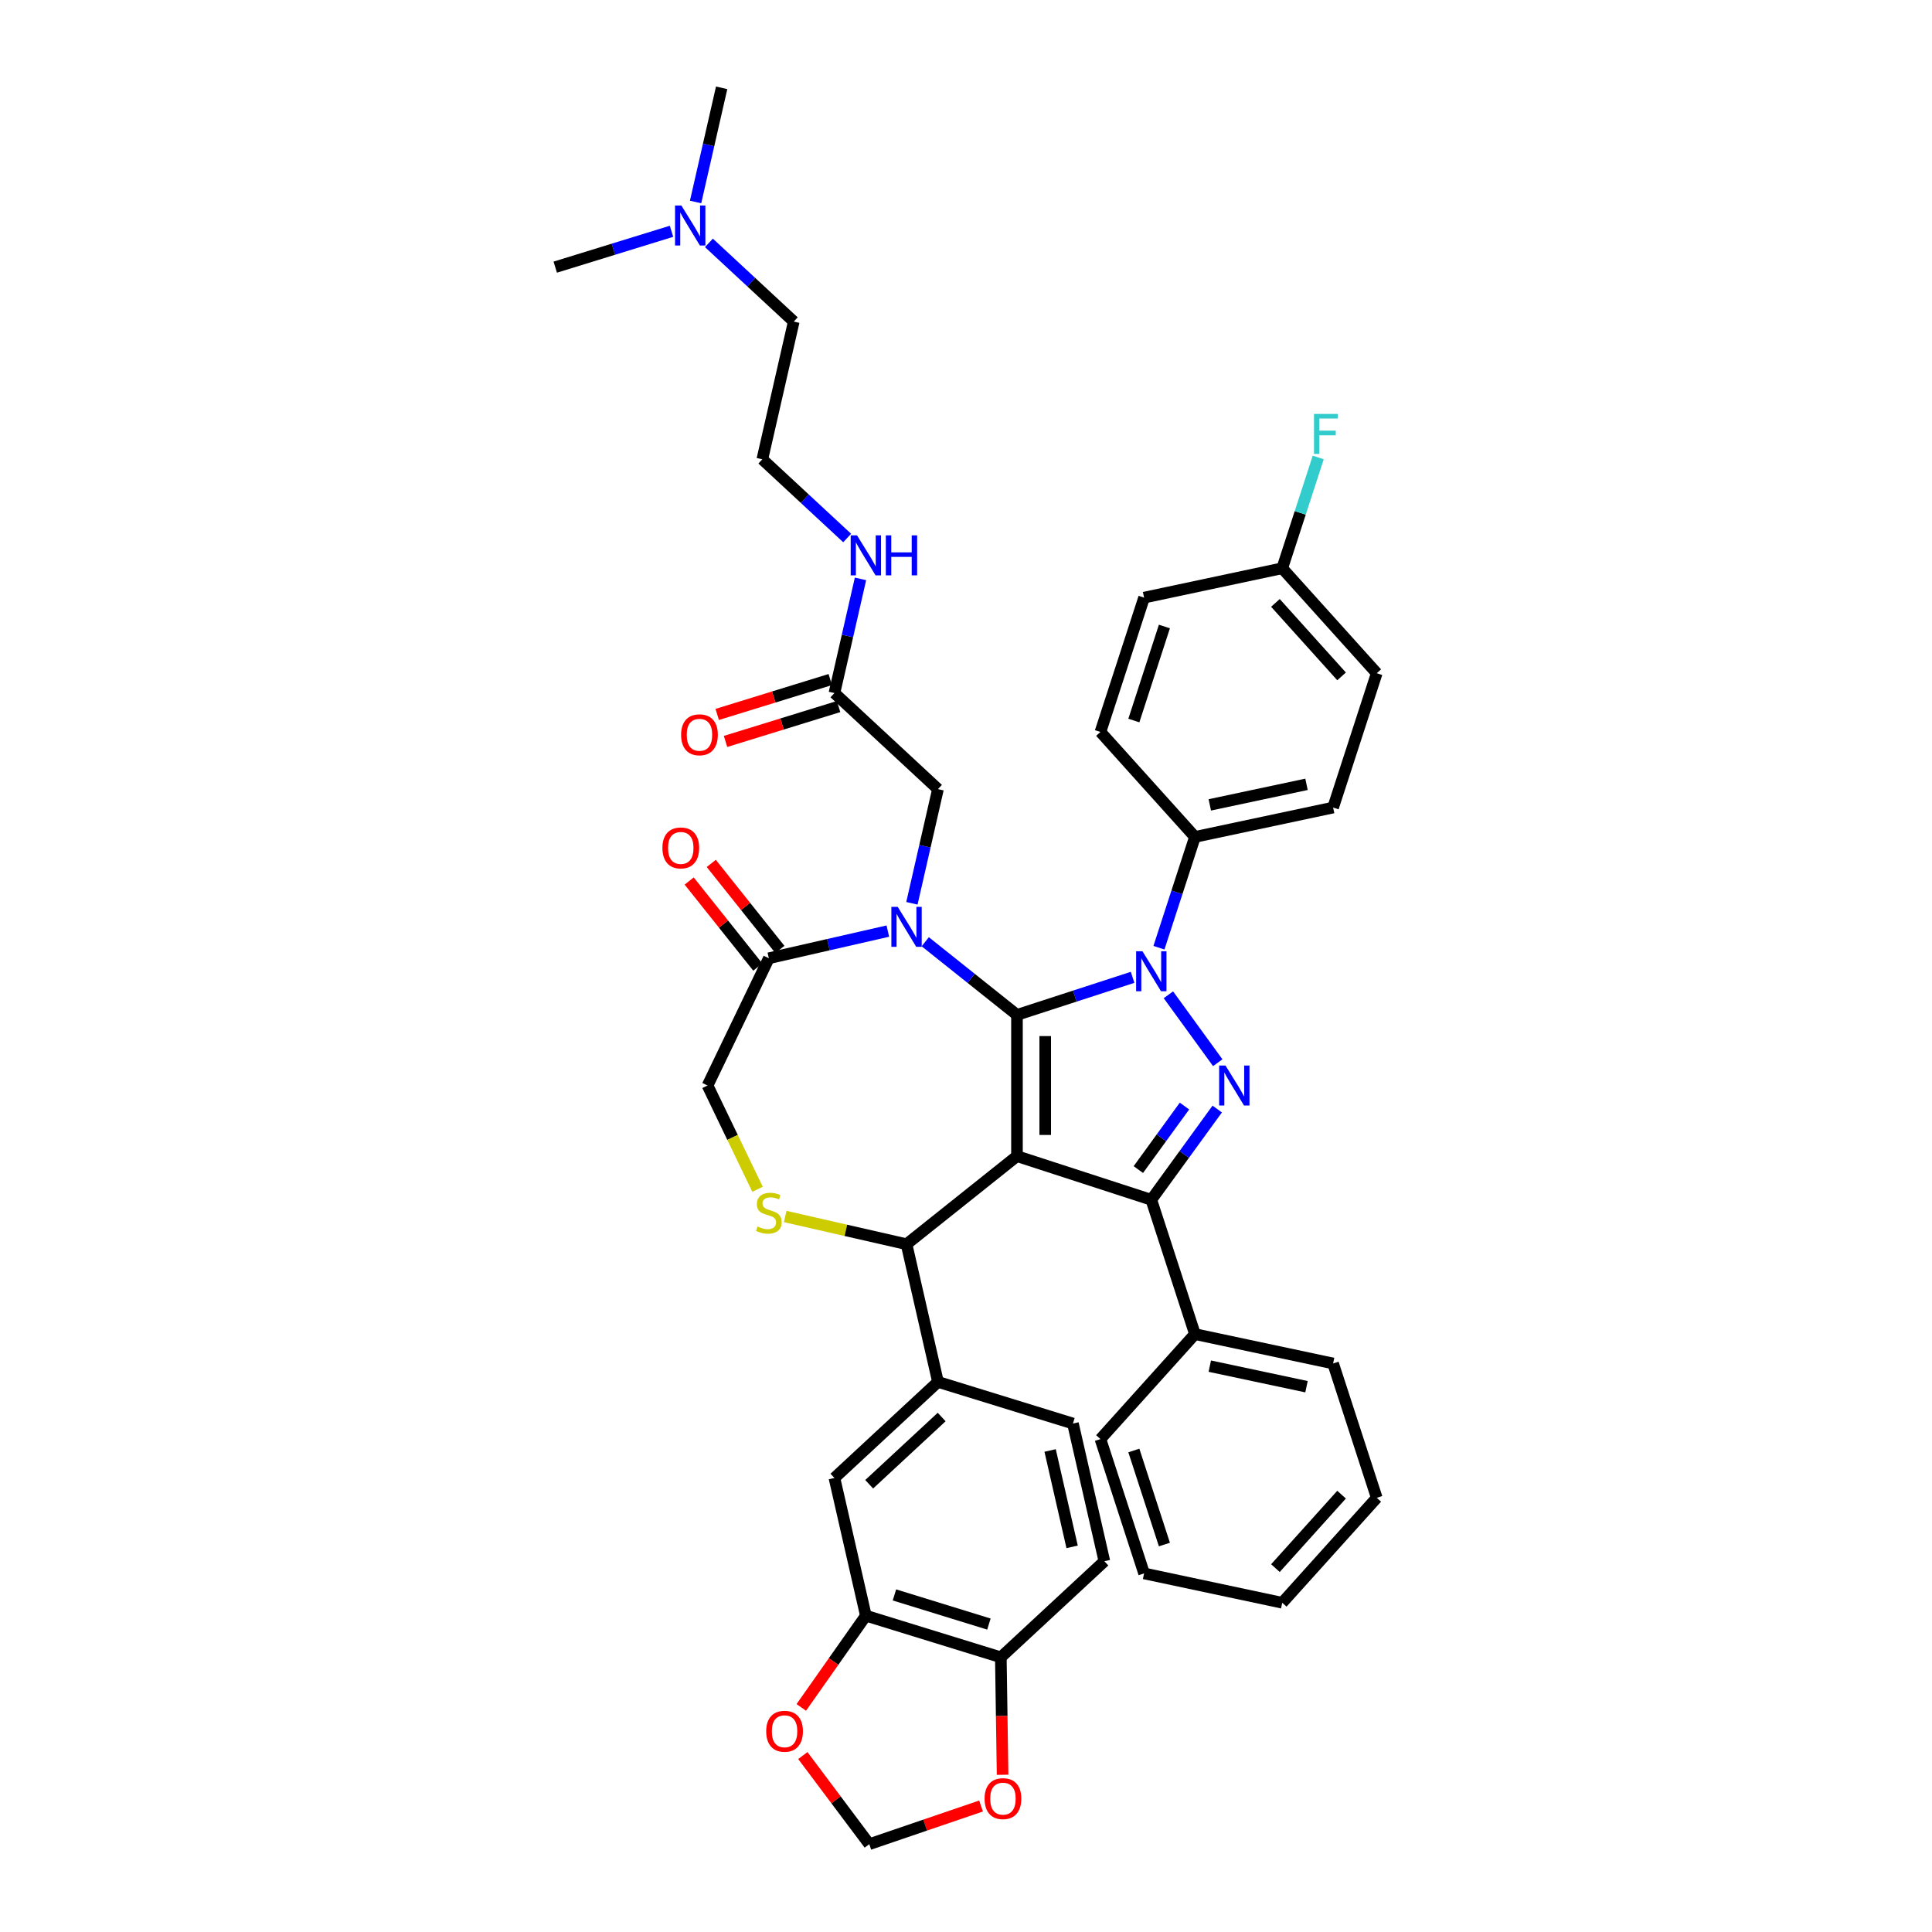 <?xml version='1.0' encoding='iso-8859-1'?>
<svg version='1.1' baseProfile='full'
              xmlns='http://www.w3.org/2000/svg'
                      xmlns:rdkit='http://www.rdkit.org/xml'
                      xmlns:xlink='http://www.w3.org/1999/xlink'
                  xml:space='preserve'
width='1000px' height='1000px' viewBox='0 0 1000 1000'>
<!-- END OF HEADER -->
<rect style='opacity:1.0;fill:#FFFFFF;stroke:none' width='1000' height='1000' x='0' y='0'> </rect>
<path class='bond-0' d='M 431.902,358.727 L 438.646,329.18' style='fill:none;fill-rule:evenodd;stroke:#000000;stroke-width:6px;stroke-linecap:butt;stroke-linejoin:miter;stroke-opacity:1' />
<path class='bond-0' d='M 438.646,329.18 L 445.39,299.633' style='fill:none;fill-rule:evenodd;stroke:#0000FF;stroke-width:6px;stroke-linecap:butt;stroke-linejoin:miter;stroke-opacity:1' />
<path class='bond-1' d='M 429.747,351.741 L 400.484,360.768' style='fill:none;fill-rule:evenodd;stroke:#000000;stroke-width:6px;stroke-linecap:butt;stroke-linejoin:miter;stroke-opacity:1' />
<path class='bond-1' d='M 400.484,360.768 L 371.22,369.794' style='fill:none;fill-rule:evenodd;stroke:#FF0000;stroke-width:6px;stroke-linecap:butt;stroke-linejoin:miter;stroke-opacity:1' />
<path class='bond-1' d='M 434.057,365.713 L 404.793,374.74' style='fill:none;fill-rule:evenodd;stroke:#000000;stroke-width:6px;stroke-linecap:butt;stroke-linejoin:miter;stroke-opacity:1' />
<path class='bond-1' d='M 404.793,374.74 L 375.53,383.766' style='fill:none;fill-rule:evenodd;stroke:#FF0000;stroke-width:6px;stroke-linecap:butt;stroke-linejoin:miter;stroke-opacity:1' />
<path class='bond-2' d='M 431.902,358.727 L 485.493,408.452' style='fill:none;fill-rule:evenodd;stroke:#000000;stroke-width:6px;stroke-linecap:butt;stroke-linejoin:miter;stroke-opacity:1' />
<path class='bond-3' d='M 366.935,125.71 L 388.891,146.082' style='fill:none;fill-rule:evenodd;stroke:#0000FF;stroke-width:6px;stroke-linecap:butt;stroke-linejoin:miter;stroke-opacity:1' />
<path class='bond-3' d='M 388.891,146.082 L 410.847,166.454' style='fill:none;fill-rule:evenodd;stroke:#000000;stroke-width:6px;stroke-linecap:butt;stroke-linejoin:miter;stroke-opacity:1' />
<path class='bond-4' d='M 360.035,104.549 L 366.779,75.002' style='fill:none;fill-rule:evenodd;stroke:#0000FF;stroke-width:6px;stroke-linecap:butt;stroke-linejoin:miter;stroke-opacity:1' />
<path class='bond-4' d='M 366.779,75.002 L 373.523,45.455' style='fill:none;fill-rule:evenodd;stroke:#000000;stroke-width:6px;stroke-linecap:butt;stroke-linejoin:miter;stroke-opacity:1' />
<path class='bond-5' d='M 347.576,119.714 L 317.486,128.996' style='fill:none;fill-rule:evenodd;stroke:#0000FF;stroke-width:6px;stroke-linecap:butt;stroke-linejoin:miter;stroke-opacity:1' />
<path class='bond-5' d='M 317.486,128.996 L 287.397,138.277' style='fill:none;fill-rule:evenodd;stroke:#000000;stroke-width:6px;stroke-linecap:butt;stroke-linejoin:miter;stroke-opacity:1' />
<path class='bond-6' d='M 438.491,278.472 L 416.535,258.1' style='fill:none;fill-rule:evenodd;stroke:#0000FF;stroke-width:6px;stroke-linecap:butt;stroke-linejoin:miter;stroke-opacity:1' />
<path class='bond-6' d='M 416.535,258.1 L 394.579,237.728' style='fill:none;fill-rule:evenodd;stroke:#000000;stroke-width:6px;stroke-linecap:butt;stroke-linejoin:miter;stroke-opacity:1' />
<path class='bond-7' d='M 410.847,166.454 L 394.579,237.728' style='fill:none;fill-rule:evenodd;stroke:#000000;stroke-width:6px;stroke-linecap:butt;stroke-linejoin:miter;stroke-opacity:1' />
<path class='bond-8' d='M 599.869,490.537 L 609.186,461.862' style='fill:none;fill-rule:evenodd;stroke:#0000FF;stroke-width:6px;stroke-linecap:butt;stroke-linejoin:miter;stroke-opacity:1' />
<path class='bond-8' d='M 609.186,461.862 L 618.503,433.188' style='fill:none;fill-rule:evenodd;stroke:#000000;stroke-width:6px;stroke-linecap:butt;stroke-linejoin:miter;stroke-opacity:1' />
<path class='bond-9' d='M 586.232,505.861 L 556.307,515.585' style='fill:none;fill-rule:evenodd;stroke:#0000FF;stroke-width:6px;stroke-linecap:butt;stroke-linejoin:miter;stroke-opacity:1' />
<path class='bond-9' d='M 556.307,515.585 L 526.383,525.308' style='fill:none;fill-rule:evenodd;stroke:#000000;stroke-width:6px;stroke-linecap:butt;stroke-linejoin:miter;stroke-opacity:1' />
<path class='bond-10' d='M 604.761,514.896 L 630.307,550.058' style='fill:none;fill-rule:evenodd;stroke:#0000FF;stroke-width:6px;stroke-linecap:butt;stroke-linejoin:miter;stroke-opacity:1' />
<path class='bond-11' d='M 595.912,621.006 L 618.503,690.535' style='fill:none;fill-rule:evenodd;stroke:#000000;stroke-width:6px;stroke-linecap:butt;stroke-linejoin:miter;stroke-opacity:1' />
<path class='bond-12' d='M 595.912,621.006 L 526.383,598.415' style='fill:none;fill-rule:evenodd;stroke:#000000;stroke-width:6px;stroke-linecap:butt;stroke-linejoin:miter;stroke-opacity:1' />
<path class='bond-13' d='M 595.912,621.006 L 612.973,597.523' style='fill:none;fill-rule:evenodd;stroke:#000000;stroke-width:6px;stroke-linecap:butt;stroke-linejoin:miter;stroke-opacity:1' />
<path class='bond-13' d='M 612.973,597.523 L 630.034,574.041' style='fill:none;fill-rule:evenodd;stroke:#0000FF;stroke-width:6px;stroke-linecap:butt;stroke-linejoin:miter;stroke-opacity:1' />
<path class='bond-13' d='M 589.201,605.367 L 601.144,588.929' style='fill:none;fill-rule:evenodd;stroke:#000000;stroke-width:6px;stroke-linecap:butt;stroke-linejoin:miter;stroke-opacity:1' />
<path class='bond-13' d='M 601.144,588.929 L 613.086,572.491' style='fill:none;fill-rule:evenodd;stroke:#0000FF;stroke-width:6px;stroke-linecap:butt;stroke-linejoin:miter;stroke-opacity:1' />
<path class='bond-14' d='M 526.383,598.415 L 526.383,525.308' style='fill:none;fill-rule:evenodd;stroke:#000000;stroke-width:6px;stroke-linecap:butt;stroke-linejoin:miter;stroke-opacity:1' />
<path class='bond-14' d='M 541.004,587.449 L 541.004,536.274' style='fill:none;fill-rule:evenodd;stroke:#000000;stroke-width:6px;stroke-linecap:butt;stroke-linejoin:miter;stroke-opacity:1' />
<path class='bond-15' d='M 526.383,598.415 L 469.226,643.996' style='fill:none;fill-rule:evenodd;stroke:#000000;stroke-width:6px;stroke-linecap:butt;stroke-linejoin:miter;stroke-opacity:1' />
<path class='bond-16' d='M 526.383,525.308 L 502.644,506.377' style='fill:none;fill-rule:evenodd;stroke:#000000;stroke-width:6px;stroke-linecap:butt;stroke-linejoin:miter;stroke-opacity:1' />
<path class='bond-16' d='M 502.644,506.377 L 478.905,487.445' style='fill:none;fill-rule:evenodd;stroke:#0000FF;stroke-width:6px;stroke-linecap:butt;stroke-linejoin:miter;stroke-opacity:1' />
<path class='bond-17' d='M 459.546,481.936 L 428.749,488.965' style='fill:none;fill-rule:evenodd;stroke:#0000FF;stroke-width:6px;stroke-linecap:butt;stroke-linejoin:miter;stroke-opacity:1' />
<path class='bond-17' d='M 428.749,488.965 L 397.952,495.994' style='fill:none;fill-rule:evenodd;stroke:#000000;stroke-width:6px;stroke-linecap:butt;stroke-linejoin:miter;stroke-opacity:1' />
<path class='bond-18' d='M 472.005,467.547 L 478.749,438' style='fill:none;fill-rule:evenodd;stroke:#0000FF;stroke-width:6px;stroke-linecap:butt;stroke-linejoin:miter;stroke-opacity:1' />
<path class='bond-18' d='M 478.749,438 L 485.493,408.452' style='fill:none;fill-rule:evenodd;stroke:#000000;stroke-width:6px;stroke-linecap:butt;stroke-linejoin:miter;stroke-opacity:1' />
<path class='bond-19' d='M 397.952,495.994 L 366.232,561.861' style='fill:none;fill-rule:evenodd;stroke:#000000;stroke-width:6px;stroke-linecap:butt;stroke-linejoin:miter;stroke-opacity:1' />
<path class='bond-20' d='M 403.667,491.436 L 385.908,469.166' style='fill:none;fill-rule:evenodd;stroke:#000000;stroke-width:6px;stroke-linecap:butt;stroke-linejoin:miter;stroke-opacity:1' />
<path class='bond-20' d='M 385.908,469.166 L 368.149,446.897' style='fill:none;fill-rule:evenodd;stroke:#FF0000;stroke-width:6px;stroke-linecap:butt;stroke-linejoin:miter;stroke-opacity:1' />
<path class='bond-20' d='M 392.236,500.552 L 374.476,478.283' style='fill:none;fill-rule:evenodd;stroke:#000000;stroke-width:6px;stroke-linecap:butt;stroke-linejoin:miter;stroke-opacity:1' />
<path class='bond-20' d='M 374.476,478.283 L 356.717,456.013' style='fill:none;fill-rule:evenodd;stroke:#FF0000;stroke-width:6px;stroke-linecap:butt;stroke-linejoin:miter;stroke-opacity:1' />
<path class='bond-21' d='M 366.232,561.861 L 379.166,588.72' style='fill:none;fill-rule:evenodd;stroke:#000000;stroke-width:6px;stroke-linecap:butt;stroke-linejoin:miter;stroke-opacity:1' />
<path class='bond-21' d='M 379.166,588.72 L 392.1,615.578' style='fill:none;fill-rule:evenodd;stroke:#CCCC00;stroke-width:6px;stroke-linecap:butt;stroke-linejoin:miter;stroke-opacity:1' />
<path class='bond-22' d='M 406.417,629.66 L 437.821,636.828' style='fill:none;fill-rule:evenodd;stroke:#CCCC00;stroke-width:6px;stroke-linecap:butt;stroke-linejoin:miter;stroke-opacity:1' />
<path class='bond-22' d='M 437.821,636.828 L 469.226,643.996' style='fill:none;fill-rule:evenodd;stroke:#000000;stroke-width:6px;stroke-linecap:butt;stroke-linejoin:miter;stroke-opacity:1' />
<path class='bond-23' d='M 469.226,643.996 L 485.493,715.27' style='fill:none;fill-rule:evenodd;stroke:#000000;stroke-width:6px;stroke-linecap:butt;stroke-linejoin:miter;stroke-opacity:1' />
<path class='bond-24' d='M 448.17,836.269 L 518.029,857.818' style='fill:none;fill-rule:evenodd;stroke:#000000;stroke-width:6px;stroke-linecap:butt;stroke-linejoin:miter;stroke-opacity:1' />
<path class='bond-24' d='M 462.959,825.53 L 511.86,840.614' style='fill:none;fill-rule:evenodd;stroke:#000000;stroke-width:6px;stroke-linecap:butt;stroke-linejoin:miter;stroke-opacity:1' />
<path class='bond-25' d='M 448.17,836.269 L 431.457,860.011' style='fill:none;fill-rule:evenodd;stroke:#000000;stroke-width:6px;stroke-linecap:butt;stroke-linejoin:miter;stroke-opacity:1' />
<path class='bond-25' d='M 431.457,860.011 L 414.744,883.754' style='fill:none;fill-rule:evenodd;stroke:#FF0000;stroke-width:6px;stroke-linecap:butt;stroke-linejoin:miter;stroke-opacity:1' />
<path class='bond-26' d='M 448.17,836.269 L 431.902,764.995' style='fill:none;fill-rule:evenodd;stroke:#000000;stroke-width:6px;stroke-linecap:butt;stroke-linejoin:miter;stroke-opacity:1' />
<path class='bond-27' d='M 518.029,857.818 L 518.484,888.219' style='fill:none;fill-rule:evenodd;stroke:#000000;stroke-width:6px;stroke-linecap:butt;stroke-linejoin:miter;stroke-opacity:1' />
<path class='bond-27' d='M 518.484,888.219 L 518.939,918.62' style='fill:none;fill-rule:evenodd;stroke:#FF0000;stroke-width:6px;stroke-linecap:butt;stroke-linejoin:miter;stroke-opacity:1' />
<path class='bond-28' d='M 518.029,857.818 L 571.62,808.093' style='fill:none;fill-rule:evenodd;stroke:#000000;stroke-width:6px;stroke-linecap:butt;stroke-linejoin:miter;stroke-opacity:1' />
<path class='bond-29' d='M 415.548,908.668 L 432.744,931.607' style='fill:none;fill-rule:evenodd;stroke:#FF0000;stroke-width:6px;stroke-linecap:butt;stroke-linejoin:miter;stroke-opacity:1' />
<path class='bond-29' d='M 432.744,931.607 L 449.94,954.545' style='fill:none;fill-rule:evenodd;stroke:#000000;stroke-width:6px;stroke-linecap:butt;stroke-linejoin:miter;stroke-opacity:1' />
<path class='bond-30' d='M 618.503,433.188 L 690.012,417.988' style='fill:none;fill-rule:evenodd;stroke:#000000;stroke-width:6px;stroke-linecap:butt;stroke-linejoin:miter;stroke-opacity:1' />
<path class='bond-30' d='M 626.189,416.606 L 676.246,405.966' style='fill:none;fill-rule:evenodd;stroke:#000000;stroke-width:6px;stroke-linecap:butt;stroke-linejoin:miter;stroke-opacity:1' />
<path class='bond-31' d='M 618.503,433.188 L 569.585,378.859' style='fill:none;fill-rule:evenodd;stroke:#000000;stroke-width:6px;stroke-linecap:butt;stroke-linejoin:miter;stroke-opacity:1' />
<path class='bond-32' d='M 663.685,294.13 L 712.603,348.459' style='fill:none;fill-rule:evenodd;stroke:#000000;stroke-width:6px;stroke-linecap:butt;stroke-linejoin:miter;stroke-opacity:1' />
<path class='bond-32' d='M 660.157,312.063 L 694.4,350.093' style='fill:none;fill-rule:evenodd;stroke:#000000;stroke-width:6px;stroke-linecap:butt;stroke-linejoin:miter;stroke-opacity:1' />
<path class='bond-33' d='M 663.685,294.13 L 673.002,265.455' style='fill:none;fill-rule:evenodd;stroke:#000000;stroke-width:6px;stroke-linecap:butt;stroke-linejoin:miter;stroke-opacity:1' />
<path class='bond-33' d='M 673.002,265.455 L 682.319,236.781' style='fill:none;fill-rule:evenodd;stroke:#33CCCC;stroke-width:6px;stroke-linecap:butt;stroke-linejoin:miter;stroke-opacity:1' />
<path class='bond-34' d='M 663.685,294.13 L 592.176,309.33' style='fill:none;fill-rule:evenodd;stroke:#000000;stroke-width:6px;stroke-linecap:butt;stroke-linejoin:miter;stroke-opacity:1' />
<path class='bond-35' d='M 618.503,690.535 L 690.012,705.734' style='fill:none;fill-rule:evenodd;stroke:#000000;stroke-width:6px;stroke-linecap:butt;stroke-linejoin:miter;stroke-opacity:1' />
<path class='bond-35' d='M 626.189,707.117 L 676.246,717.756' style='fill:none;fill-rule:evenodd;stroke:#000000;stroke-width:6px;stroke-linecap:butt;stroke-linejoin:miter;stroke-opacity:1' />
<path class='bond-36' d='M 618.503,690.535 L 569.585,744.864' style='fill:none;fill-rule:evenodd;stroke:#000000;stroke-width:6px;stroke-linecap:butt;stroke-linejoin:miter;stroke-opacity:1' />
<path class='bond-37' d='M 690.012,705.734 L 712.603,775.263' style='fill:none;fill-rule:evenodd;stroke:#000000;stroke-width:6px;stroke-linecap:butt;stroke-linejoin:miter;stroke-opacity:1' />
<path class='bond-38' d='M 569.585,744.864 L 592.176,814.392' style='fill:none;fill-rule:evenodd;stroke:#000000;stroke-width:6px;stroke-linecap:butt;stroke-linejoin:miter;stroke-opacity:1' />
<path class='bond-38' d='M 586.879,750.775 L 602.693,799.445' style='fill:none;fill-rule:evenodd;stroke:#000000;stroke-width:6px;stroke-linecap:butt;stroke-linejoin:miter;stroke-opacity:1' />
<path class='bond-39' d='M 712.603,775.263 L 663.685,829.592' style='fill:none;fill-rule:evenodd;stroke:#000000;stroke-width:6px;stroke-linecap:butt;stroke-linejoin:miter;stroke-opacity:1' />
<path class='bond-39' d='M 694.4,773.629 L 660.157,811.659' style='fill:none;fill-rule:evenodd;stroke:#000000;stroke-width:6px;stroke-linecap:butt;stroke-linejoin:miter;stroke-opacity:1' />
<path class='bond-40' d='M 592.176,814.392 L 663.685,829.592' style='fill:none;fill-rule:evenodd;stroke:#000000;stroke-width:6px;stroke-linecap:butt;stroke-linejoin:miter;stroke-opacity:1' />
<path class='bond-41' d='M 690.012,417.988 L 712.603,348.459' style='fill:none;fill-rule:evenodd;stroke:#000000;stroke-width:6px;stroke-linecap:butt;stroke-linejoin:miter;stroke-opacity:1' />
<path class='bond-42' d='M 569.585,378.859 L 592.176,309.33' style='fill:none;fill-rule:evenodd;stroke:#000000;stroke-width:6px;stroke-linecap:butt;stroke-linejoin:miter;stroke-opacity:1' />
<path class='bond-42' d='M 586.879,372.948 L 602.693,324.277' style='fill:none;fill-rule:evenodd;stroke:#000000;stroke-width:6px;stroke-linecap:butt;stroke-linejoin:miter;stroke-opacity:1' />
<path class='bond-43' d='M 507.791,934.787 L 478.865,944.666' style='fill:none;fill-rule:evenodd;stroke:#FF0000;stroke-width:6px;stroke-linecap:butt;stroke-linejoin:miter;stroke-opacity:1' />
<path class='bond-43' d='M 478.865,944.666 L 449.94,954.545' style='fill:none;fill-rule:evenodd;stroke:#000000;stroke-width:6px;stroke-linecap:butt;stroke-linejoin:miter;stroke-opacity:1' />
<path class='bond-44' d='M 431.902,764.995 L 485.493,715.27' style='fill:none;fill-rule:evenodd;stroke:#000000;stroke-width:6px;stroke-linecap:butt;stroke-linejoin:miter;stroke-opacity:1' />
<path class='bond-44' d='M 449.886,768.255 L 487.4,733.447' style='fill:none;fill-rule:evenodd;stroke:#000000;stroke-width:6px;stroke-linecap:butt;stroke-linejoin:miter;stroke-opacity:1' />
<path class='bond-45' d='M 571.62,808.093 L 555.352,736.819' style='fill:none;fill-rule:evenodd;stroke:#000000;stroke-width:6px;stroke-linecap:butt;stroke-linejoin:miter;stroke-opacity:1' />
<path class='bond-45' d='M 554.925,800.655 L 543.538,750.763' style='fill:none;fill-rule:evenodd;stroke:#000000;stroke-width:6px;stroke-linecap:butt;stroke-linejoin:miter;stroke-opacity:1' />
<path class='bond-46' d='M 485.493,715.27 L 555.352,736.819' style='fill:none;fill-rule:evenodd;stroke:#000000;stroke-width:6px;stroke-linecap:butt;stroke-linejoin:miter;stroke-opacity:1' />
<path  class='atom-1' d='M 352.679 106.377
L 359.463 117.343
Q 360.136 118.425, 361.218 120.384
Q 362.3 122.343, 362.358 122.46
L 362.358 106.377
L 365.107 106.377
L 365.107 127.08
L 362.271 127.08
L 354.989 115.091
Q 354.141 113.687, 353.235 112.079
Q 352.357 110.471, 352.094 109.973
L 352.094 127.08
L 349.404 127.08
L 349.404 106.377
L 352.679 106.377
' fill='#0000FF'/>
<path  class='atom-2' d='M 443.593 277.101
L 450.378 288.067
Q 451.05 289.149, 452.132 291.108
Q 453.214 293.068, 453.273 293.185
L 453.273 277.101
L 456.022 277.101
L 456.022 297.805
L 453.185 297.805
L 445.904 285.815
Q 445.056 284.412, 444.149 282.803
Q 443.272 281.195, 443.009 280.698
L 443.009 297.805
L 440.318 297.805
L 440.318 277.101
L 443.593 277.101
' fill='#0000FF'/>
<path  class='atom-2' d='M 458.507 277.101
L 461.315 277.101
L 461.315 285.903
L 471.9 285.903
L 471.9 277.101
L 474.708 277.101
L 474.708 297.805
L 471.9 297.805
L 471.9 288.243
L 461.315 288.243
L 461.315 297.805
L 458.507 297.805
L 458.507 277.101
' fill='#0000FF'/>
<path  class='atom-3' d='M 352.539 380.334
Q 352.539 375.363, 354.996 372.585
Q 357.452 369.807, 362.043 369.807
Q 366.634 369.807, 369.091 372.585
Q 371.547 375.363, 371.547 380.334
Q 371.547 385.364, 369.061 388.23
Q 366.576 391.066, 362.043 391.066
Q 357.481 391.066, 354.996 388.23
Q 352.539 385.393, 352.539 380.334
M 362.043 388.727
Q 365.201 388.727, 366.898 386.621
Q 368.623 384.487, 368.623 380.334
Q 368.623 376.269, 366.898 374.222
Q 365.201 372.146, 362.043 372.146
Q 358.885 372.146, 357.16 374.193
Q 355.464 376.24, 355.464 380.334
Q 355.464 384.516, 357.16 386.621
Q 358.885 388.727, 362.043 388.727
' fill='#FF0000'/>
<path  class='atom-5' d='M 591.335 492.365
L 598.119 503.331
Q 598.792 504.413, 599.874 506.372
Q 600.956 508.331, 601.014 508.448
L 601.014 492.365
L 603.763 492.365
L 603.763 513.068
L 600.927 513.068
L 593.645 501.079
Q 592.797 499.675, 591.891 498.067
Q 591.013 496.458, 590.75 495.961
L 590.75 513.068
L 588.06 513.068
L 588.06 492.365
L 591.335 492.365
' fill='#0000FF'/>
<path  class='atom-7' d='M 634.306 551.509
L 641.091 562.475
Q 641.763 563.557, 642.845 565.517
Q 643.927 567.476, 643.986 567.593
L 643.986 551.509
L 646.734 551.509
L 646.734 572.213
L 643.898 572.213
L 636.616 560.224
Q 635.768 558.82, 634.862 557.212
Q 633.985 555.603, 633.721 555.106
L 633.721 572.213
L 631.031 572.213
L 631.031 551.509
L 634.306 551.509
' fill='#0000FF'/>
<path  class='atom-10' d='M 464.649 469.374
L 471.433 480.34
Q 472.106 481.422, 473.188 483.382
Q 474.27 485.341, 474.328 485.458
L 474.328 469.374
L 477.077 469.374
L 477.077 490.078
L 474.241 490.078
L 466.959 478.089
Q 466.111 476.685, 465.205 475.077
Q 464.327 473.468, 464.064 472.971
L 464.064 490.078
L 461.374 490.078
L 461.374 469.374
L 464.649 469.374
' fill='#0000FF'/>
<path  class='atom-13' d='M 392.103 634.834
Q 392.337 634.922, 393.302 635.331
Q 394.267 635.741, 395.32 636.004
Q 396.402 636.238, 397.454 636.238
Q 399.414 636.238, 400.554 635.302
Q 401.695 634.337, 401.695 632.67
Q 401.695 631.53, 401.11 630.828
Q 400.554 630.126, 399.677 629.746
Q 398.8 629.366, 397.337 628.927
Q 395.495 628.372, 394.384 627.845
Q 393.302 627.319, 392.512 626.208
Q 391.752 625.096, 391.752 623.225
Q 391.752 620.622, 393.507 619.014
Q 395.29 617.406, 398.8 617.406
Q 401.197 617.406, 403.917 618.546
L 403.244 620.798
Q 400.759 619.774, 398.887 619.774
Q 396.87 619.774, 395.758 620.622
Q 394.647 621.441, 394.676 622.874
Q 394.676 623.985, 395.232 624.658
Q 395.817 625.33, 396.636 625.71
Q 397.484 626.091, 398.887 626.529
Q 400.759 627.114, 401.87 627.699
Q 402.981 628.284, 403.771 629.483
Q 404.59 630.652, 404.59 632.67
Q 404.59 635.536, 402.66 637.086
Q 400.759 638.607, 397.571 638.607
Q 395.729 638.607, 394.325 638.197
Q 392.951 637.817, 391.313 637.144
L 392.103 634.834
' fill='#CCCC00'/>
<path  class='atom-15' d='M 342.866 438.895
Q 342.866 433.924, 345.323 431.146
Q 347.779 428.368, 352.37 428.368
Q 356.961 428.368, 359.418 431.146
Q 361.874 433.924, 361.874 438.895
Q 361.874 443.925, 359.388 446.791
Q 356.903 449.627, 352.37 449.627
Q 347.808 449.627, 345.323 446.791
Q 342.866 443.954, 342.866 438.895
M 352.37 447.288
Q 355.528 447.288, 357.224 445.183
Q 358.95 443.048, 358.95 438.895
Q 358.95 434.831, 357.224 432.784
Q 355.528 430.707, 352.37 430.707
Q 349.212 430.707, 347.487 432.754
Q 345.791 434.801, 345.791 438.895
Q 345.791 443.077, 347.487 445.183
Q 349.212 447.288, 352.37 447.288
' fill='#FF0000'/>
<path  class='atom-19' d='M 396.585 896.109
Q 396.585 891.137, 399.041 888.359
Q 401.497 885.581, 406.088 885.581
Q 410.68 885.581, 413.136 888.359
Q 415.592 891.137, 415.592 896.109
Q 415.592 901.138, 413.107 904.004
Q 410.621 906.841, 406.088 906.841
Q 401.527 906.841, 399.041 904.004
Q 396.585 901.168, 396.585 896.109
M 406.088 904.501
Q 409.247 904.501, 410.943 902.396
Q 412.668 900.261, 412.668 896.109
Q 412.668 892.044, 410.943 889.997
Q 409.247 887.921, 406.088 887.921
Q 402.93 887.921, 401.205 889.968
Q 399.509 892.015, 399.509 896.109
Q 399.509 900.29, 401.205 902.396
Q 402.93 904.501, 406.088 904.501
' fill='#FF0000'/>
<path  class='atom-28' d='M 680.121 214.249
L 692.432 214.249
L 692.432 216.618
L 682.899 216.618
L 682.899 222.905
L 691.38 222.905
L 691.38 225.303
L 682.899 225.303
L 682.899 234.953
L 680.121 234.953
L 680.121 214.249
' fill='#33CCCC'/>
<path  class='atom-33' d='M 509.619 930.975
Q 509.619 926.004, 512.075 923.226
Q 514.531 920.448, 519.123 920.448
Q 523.714 920.448, 526.17 923.226
Q 528.626 926.004, 528.626 930.975
Q 528.626 936.005, 526.141 938.871
Q 523.655 941.707, 519.123 941.707
Q 514.561 941.707, 512.075 938.871
Q 509.619 936.034, 509.619 930.975
M 519.123 939.368
Q 522.281 939.368, 523.977 937.262
Q 525.702 935.128, 525.702 930.975
Q 525.702 926.91, 523.977 924.863
Q 522.281 922.787, 519.123 922.787
Q 515.964 922.787, 514.239 924.834
Q 512.543 926.881, 512.543 930.975
Q 512.543 935.157, 514.239 937.262
Q 515.964 939.368, 519.123 939.368
' fill='#FF0000'/>
</svg>

